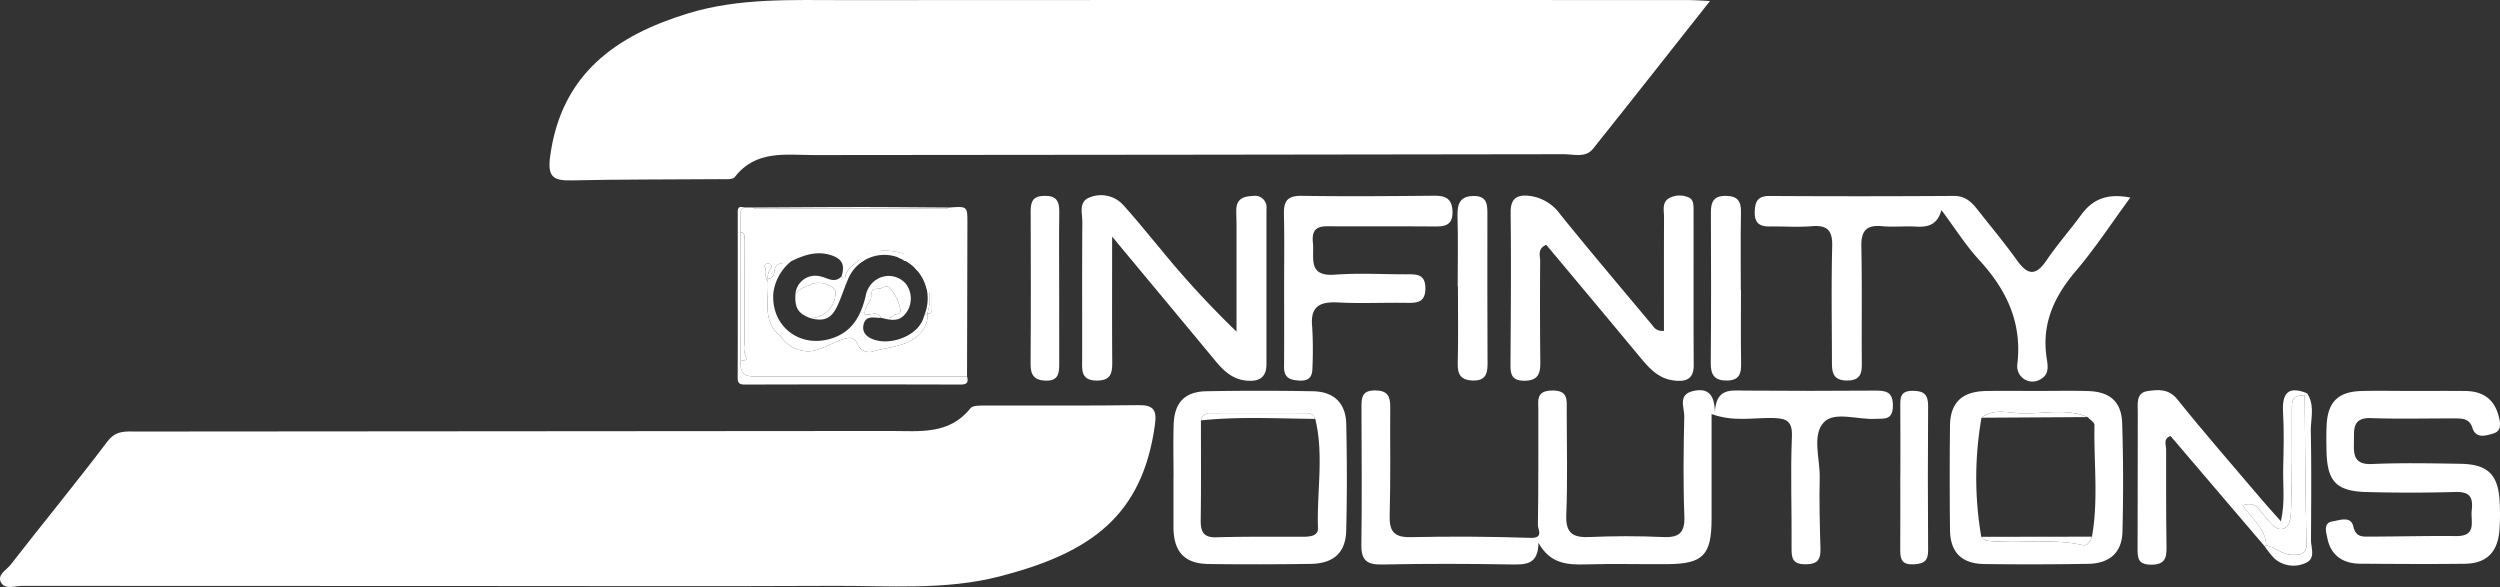 <svg id="Layer_1" data-name="Layer 1" xmlns="http://www.w3.org/2000/svg" viewBox="0 0 390.722 91.74">
  <rect x="0" y="0" width="390.722" height="91.74" fill="#333333" stroke="none"/>
  <defs>
    <style>
      .cls-1 {
        fill: #fff;
      }
    </style>
  </defs>
  <title>logo white</title>
  <g>
    <path class="cls-1" d="M494.538,251.681c-6.423,8.129-12.314,15.634-18.272,23.085-1.186,1.483-3.021.854-4.57.857q-58.582.091-117.164.134c-4.409.007-9.109-.849-12.416,3.449-.339.441-1.518.312-2.308.318-7.739.065-15.48.019-23.217.191-2.839.063-3.748-.551-3.327-3.715,1.712-12.874,10.235-18.925,21.575-22.389,7.982-2.438,16.209-2.062,24.388-2.068q66.037-.046,132.074-.01C492.081,251.532,492.862,251.6,494.538,251.681Z" transform="translate(-227.287 -251.523)"/>
    <path class="cls-1" d="M302.14,343.111q-35.709,0-71.417-.024c-1.1,0-2.584.62-3.236-.463-.748-1.242.8-1.992,1.439-2.815,5.023-6.458,10.224-12.78,15.157-19.3,1.352-1.789,2.92-1.54,4.587-1.542q58.935-.054,117.871-.088c4.448,0,9.094.631,12.418-3.552.366-.461,1.5-.421,2.286-.424,7.974-.028,15.948.054,23.921-.061,2.376-.034,2.946.713,2.629,3.032-1.942,14.195-9.922,20.042-24.308,23.743-8.485,2.183-17.23,1.427-25.875,1.469C339.12,343.174,320.629,343.111,302.14,343.111Z" transform="translate(-227.287 -251.523)"/>
    <path class="cls-1" d="M494.788,316.234c0,5.638.013,11.035,0,16.433-.017,5.627-1.335,6.981-6.873,7.024-4.272.033-8.548-.087-12.817.04-2.909.086-5.571-.117-7.368-3.38-.028,3.461-2.019,3.426-4.323,3.387-6.695-.113-13.395-.132-20.088.01-2.35.05-3.3-.6-3.263-3.053.1-7.154.038-14.311.016-21.467,0-1.495.022-2.7,2.134-2.687,1.908.016,2.371.883,2.359,2.537-.04,5.656.075,11.316-.087,16.968-.072,2.531.673,3.483,3.317,3.427q9.339-.2,18.686.113c2.145.074,1.152-1.361,1.162-1.963.1-6,.05-12.008.071-18.013.005-1.436-.417-2.985,2.077-3.054,2.647-.073,2.359,1.522,2.359,3.143,0,5.427.15,10.861-.07,16.279-.117,2.886,1.015,3.591,3.636,3.477,3.8-.166,7.623-.175,11.425,0,2.512.119,3.5-.583,3.394-3.267-.2-5.189-.125-10.392-.014-15.586.03-1.394-1.078-3.411,1.42-3.976,2.281-.516,3.345.554,3.36,3.41.169-3.908,2.458-3.482,4.63-3.466q10.218.076,20.437,0c1.724-.01,2.789.209,2.757,2.425-.033,2.275-1.41,1.912-2.763,1.99-2.742.157-6.363-1.2-8.01.519-1.921,2.006-.6,5.712-.665,8.674-.087,3.69.013,7.386.118,11.078.049,1.712-.444,2.461-2.348,2.46-2.047,0-2.182-.98-2.167-2.6.054-5.767-.192-11.543.054-17.3.106-2.49-.828-2.9-2.9-2.962C501.361,316.77,498.244,317.5,494.788,316.234Z" transform="translate(-227.287 -251.523)"/>
    <path class="cls-1" d="M560.236,282.4c-3.005,4.092-5.515,7.946-8.472,11.421-3.4,3.992-5.409,8.228-4.617,13.587.17,1.149.513,2.613-.968,3.4a2.386,2.386,0,0,1-3.611-2.319c.789-6.495-1.661-11.667-5.953-16.326-2.089-2.267-3.751-4.927-5.907-7.811-.663,2.431-2.221,2.693-4.053,2.584-1.727-.1-3.478.1-5.2-.061-2.419-.233-3.311.684-3.261,3.123.121,5.891.032,11.786.069,17.679.01,1.686.194,3.314-2.3,3.317s-2.361-1.7-2.365-3.34c-.015-5.893-.106-11.789.041-17.679.061-2.463-.781-3.3-3.2-3.1-2.18.182-4.388.014-6.583.041-1.528.019-2.351-.5-2.322-2.216.028-1.661.44-2.56,2.346-2.548q14.386.088,28.773-.007c1.771-.013,2.755.939,3.7,2.142,2.068,2.632,4.22,5.2,6.168,7.924,1.625,2.268,2.906,2.526,4.589.039s3.679-4.735,5.448-7.155C554.31,282.713,556.524,281.684,560.236,282.4Z" transform="translate(-227.287 -251.523)"/>
    <path class="cls-1" d="M604.3,312.625c2.769,0,5.538-.024,8.306.007,2.577.029,4.408,1.14,5.136,3.735.321,1.145.633,2.5-.8,2.914-1.05.3-2.679.883-3.231-.854-.476-1.5-1.56-1.5-2.717-1.508-4.384-.017-8.771.106-13.15-.05-2.98-.107-2.623,1.844-2.666,3.675-.046,1.952-.054,3.628,2.814,3.5,4.606-.2,9.228-.112,13.841-.035,4.342.073,5.959,1.735,6.128,6.131a32.271,32.271,0,0,1-.063,4.494c-.337,3.308-2.094,4.963-5.424,5-5.42.065-10.842.025-16.263-.009-2.742-.017-4.66-1.262-5.195-4.053-.171-.892-.672-2.332.833-2.564,1.089-.168,2.844-.909,3.242.815.39,1.689,1.438,1.569,2.552,1.567,4.5-.009,9-.133,13.493-.085,3.324.035,2.254-2.259,2.46-4.074.242-2.133-.419-2.878-2.6-2.817q-6.916.194-13.841.009c-4.724-.127-6.147-1.66-6.256-6.345-.032-1.383-.052-2.771.018-4.152.183-3.584,1.811-5.193,5.428-5.29C598.988,312.567,601.643,312.625,604.3,312.625Z" transform="translate(-227.287 -251.523)"/>
    <path class="cls-1" d="M401.1,288.5c0,7.146-.026,13.225.016,19.3.012,1.75.009,3.215-2.413,3.2-2.528-.014-2.29-1.665-2.288-3.311.011-7.152-.024-14.3.029-21.456.01-1.4-.663-3.269,1.269-3.9a4.674,4.674,0,0,1,5.109,1.215c2.012,2.216,3.877,4.565,5.811,6.852a145.679,145.679,0,0,0,11.908,12.953q0-8.34,0-16.679c0-.807-.056-1.615-.032-2.421.051-1.678,1.166-2.056,2.583-2.1a1.813,1.813,0,0,1,2.128,2.07q0,12.111,0,24.222c0,2.21-1.307,2.747-3.188,2.56-2.118-.21-3.516-1.534-4.8-3.087C412.1,301.718,406.938,295.531,401.1,288.5Z" transform="translate(-227.287 -251.523)"/>
    <path class="cls-1" d="M487.344,303.242c0-5.928-.013-11.862.012-17.8,0-1-.335-2.181.688-2.887a3.417,3.417,0,0,1,3-.237c.963.294.926,1.243.928,2.035.015,8.086-.02,16.172.024,24.257.013,2.428-1.544,2.591-3.25,2.356-2.481-.343-3.953-2.188-5.444-3.985-4.777-5.761-9.587-11.494-14.354-17.2-1.436.631-.944,1.7-.95,2.505q-.058,7.97.022,15.941c.018,1.783-.437,2.811-2.522,2.8-2.045-.014-2.148-1.136-2.138-2.687.053-7.855.115-15.711.023-23.565-.026-2.264.975-2.852,2.934-2.644a7.019,7.019,0,0,1,4.856,2.941c4.643,5.739,9.411,11.377,14.152,17.036C485.74,302.6,486.047,303.322,487.344,303.242Z" transform="translate(-227.287 -251.523)"/>
    <path class="cls-1" d="M410.7,326.178c0-2.77-.072-5.541.018-8.308.111-3.43,1.737-5.139,5.12-5.2q8.308-.144,16.621,0c3.323.06,5.165,1.852,5.234,5.155.117,5.538.132,11.083-.008,16.62-.087,3.463-1.97,5.151-5.555,5.206q-7.963.124-15.928.021c-3.729-.047-5.421-1.832-5.513-5.534,0-.115,0-.231,0-.346q0-3.808,0-7.617Zm22.147-9.187a1.349,1.349,0,0,0-1.314-.9q-7.533-.014-15.066,0a1.4,1.4,0,0,0-1.489,1.135c0,5.177.039,10.355-.032,15.531-.025,1.79.342,2.8,2.455,2.74,4.483-.131,8.972-.076,13.458-.084,1.08,0,2.453-.077,2.41-1.344C433.081,328.376,434.215,322.648,432.85,316.991Z" transform="translate(-227.287 -251.523)"/>
    <path class="cls-1" d="M545.623,312.624c2.653,0,5.308-.058,7.958.015,3.442.095,5.264,1.632,5.376,5.018.186,5.645.187,11.3.048,16.951-.08,3.26-2,4.977-5.343,5.035q-8.129.141-16.262.031c-3.547-.05-5.311-1.842-5.35-5.331q-.09-8.131,0-16.263c.038-3.631,1.872-5.374,5.616-5.445C540.316,312.583,542.97,312.624,545.623,312.624Zm8.615,22.774c1.031-5.8.272-11.643.391-17.464.008-.4-.694-.816-1.065-1.224-3.382-1.426-6.919-.477-10.375-.579-2.051-.061-4.3-.83-6.216.681a54.328,54.328,0,0,0-.035,18.611c.265.21.513.575.8.606,5.014.559,10.1-.446,15.1.7C553.486,336.873,554.012,336.107,554.238,335.4Z" transform="translate(-227.287 -251.523)"/>
    <path class="cls-1" d="M427.98,296.438c0-3.807.06-7.615-.03-11.42-.047-1.986.49-2.922,2.719-2.888,6.919.105,13.842.052,20.763-.016,1.816-.018,2.825.494,2.863,2.5.042,2.2-1.266,2.323-2.935,2.308-5.191-.048-10.382,0-15.573-.03-1.8-.01-3.605-.245-3.309,2.54.248,2.338-.917,5.347,3.46,5.019,3.671-.275,7.379-.053,11.07-.057,1.54,0,3.045-.144,3.049,2.187,0,2.238-1.311,2.3-2.96,2.273-3.575-.053-7.159.124-10.726-.062-2.916-.152-4.34.695-4,3.87a61.075,61.075,0,0,1,.039,6.225c.007,1.345-.374,2.189-1.982,2.115-1.456-.067-2.47-.369-2.457-2.109C428,304.743,427.984,300.59,427.98,296.438Z" transform="translate(-227.287 -251.523)"/>
    <path class="cls-1" d="M581.253,336.934l-14.744-17.277c-1.189.478-.681,1.385-.681,2.1,0,5.082-.017,10.164.06,15.245.027,1.756-.256,2.787-2.421,2.774-2.1-.013-2.108-1.1-2.1-2.632.042-7.046,0-14.092.033-21.138.006-1.326-.332-3.1,1.535-3.362,1.6-.222,3.254-.436,4.642,1.292,4.258,5.3,8.735,10.425,13.137,15.609.894,1.053,1.83,2.072,3.051,3.449.686-2.992.294-5.682.359-8.331.071-2.886.147-5.783-.02-8.661-.171-2.953.709-4.236,3.752-3.018q-.189.195-.375.392c-2.215-.268-2,1.281-2.005,2.674-.013,4.936.063,9.875-.112,14.8-.039,1.107-.014,2.891-1.165,3.282-1.249.424-2.148-1.035-2.988-1.951s-1.358-2.413-3.431-1.67c1.452,2.109,3.614,3.6,3.684,6.218Z" transform="translate(-227.287 -251.523)"/>
    <path class="cls-1" d="M499.382,296.827c0,3.81-.048,7.622.023,11.431.03,1.608-.24,2.7-2.176,2.738-1.955.034-2.587-.843-2.57-2.738.07-7.851.052-15.7.022-23.555-.006-1.662.456-2.591,2.353-2.567,1.848.023,2.377.85,2.345,2.567-.075,4.04-.024,8.083-.024,12.124Z" transform="translate(-227.287 -251.523)"/>
    <path class="cls-1" d="M455.11,296.293c0-3.679.071-7.361-.029-11.038-.052-1.93.425-3.116,2.6-3.1,2.04.014,2.069,1.382,2.069,2.838,0,7.819-.023,15.639.023,23.458.01,1.694-.5,2.613-2.352,2.541-1.767-.068-2.349-.89-2.306-2.625.1-4.022.031-8.048.031-12.073Z" transform="translate(-227.287 -251.523)"/>
    <path class="cls-1" d="M392.824,296.8c0,3.813-.011,7.626.006,11.439.007,1.48-.02,2.828-2.1,2.776-1.764-.044-2.385-.85-2.373-2.592.058-7.972.04-15.944.015-23.916,0-1.5.366-2.349,2.132-2.376,1.919-.03,2.359.862,2.336,2.537C392.785,288.713,392.824,292.758,392.824,296.8Z" transform="translate(-227.287 -251.523)"/>
    <path class="cls-1" d="M524.294,325.77c0-3.573.019-7.147-.01-10.72-.011-1.361-.025-2.443,1.917-2.448,1.826,0,2.443.63,2.43,2.405q-.08,11.241,0,22.482c.011,1.634-.569,2.143-2.213,2.23-1.815.1-2.155-.7-2.145-2.193.027-3.919.009-7.838.009-11.757Z" transform="translate(-227.287 -251.523)"/>
    <path class="cls-1" d="M587.857,312.983c1.27,1.9.543,4.017.583,6.021.112,5.626.059,11.256.03,16.884-.007,1.281.8,2.973-.891,3.643a4.5,4.5,0,0,1-4.857-.754,14,14,0,0,1-1.468-1.841l.211-.2c1.446.345,2.595,1.537,4.17,1.5,1.172-.027,2.184.034,2.137-1.809-.2-7.681-.209-15.367-.289-23.051Q587.668,313.177,587.857,312.983Z" transform="translate(-227.287 -251.523)"/>
    <path class="cls-1" d="M370.457,291.953a11.494,11.494,0,0,0-5.432-1.431C367.309,289.2,369.285,289.052,370.457,291.953Z" transform="translate(-227.287 -251.523)"/>
    <path class="cls-1" d="M365.054,290.5c-.53.678-1.334.6-2.057.742C363.4,290.211,364.262,290.449,365.054,290.5Z" transform="translate(-227.287 -251.523)"/>
    <path class="cls-1" d="M351.132,291.831l-1.4,1.343A1.211,1.211,0,0,1,351.132,291.831Z" transform="translate(-227.287 -251.523)"/>
    <path class="cls-1" d="M363.017,291.262a2.309,2.309,0,0,1-1.4,1.315C361.543,291.564,361.981,291.1,363.017,291.262Z" transform="translate(-227.287 -251.523)"/>
    <path class="cls-1" d="M351.9,291.2l-.752.615Z" transform="translate(-227.287 -251.523)"/>
    <path class="cls-1" d="M432.85,316.991c-5.958-.051-11.919-.392-17.868.232a1.4,1.4,0,0,1,1.488-1.135q7.533-.011,15.066,0A1.349,1.349,0,0,1,432.85,316.991Z" transform="translate(-227.287 -251.523)"/>
    <path class="cls-1" d="M536.939,335.422l17.3-.024c-.227.709-.753,1.475-1.4,1.327-5-1.143-10.087-.138-15.1-.7C537.451,336,537.2,335.632,536.939,335.422Z" transform="translate(-227.287 -251.523)"/>
    <path class="cls-1" d="M553.564,316.709l-16.591.1c1.92-1.511,4.165-.741,6.216-.681C546.645,316.233,550.183,315.283,553.564,316.709Z" transform="translate(-227.287 -251.523)"/>
    <path class="cls-1" d="M587.482,313.374c.08,7.684.094,15.37.289,23.051.047,1.843-.965,1.782-2.137,1.809-1.575.036-2.724-1.156-4.17-1.5-.069-2.623-2.231-4.11-3.683-6.219,2.072-.744,2.583.745,3.431,1.67s1.739,2.375,2.988,1.951c1.151-.391,1.126-2.175,1.165-3.282.176-4.93.1-9.869.112-14.8C585.48,314.656,585.267,313.106,587.482,313.374Z" transform="translate(-227.287 -251.523)"/>
  </g>
  <path class="cls-1" d="M375.664,283.957c2.821-.206,2.823-.206,2.817,2.5q-.027,11.96-.058,23.921-16.366,0-32.731,0c-2.226,0-2.67-.418-2.682-2.444,1.043-.141,1.154-.218.9-.584a3.237,3.237,0,0,1-.276-2.065c-.022-5.34,0-10.679-.026-16.019,0-.536.337-1.291-.594-1.49a15.675,15.675,0,0,1,.006-1.661c.077-.746-.387-1.652.576-2.165l1.281,0a1.894,1.894,0,0,0,1.18.169q14.213.006,28.426,0A1.926,1.926,0,0,0,375.664,283.957Zm-3.436,16.566c.43.051.7-.12.7-.57q.014-2.358,0-4.716c-.005-.873-.675-.706-1.209-.739l-.088-.056.017-.1c-.005-.25.081-.552-.029-.742-1.852-3.218-7.574-3.707-9.759-1.691-.924.852-2.219,1.45-2.491,2.926-.061.334-.393.069-.551-.131.562-1.82.066-2.779-1.747-3.329-2.2-.668-4.195.026-6.14.986l-.3.267-.034.023c-1.1-.029-2.211-.161-2.3,1.488a1.107,1.107,0,0,1-1.012.975,2.341,2.341,0,0,1,.493-1.7.421.421,0,0,0-.176-.642.9.9,0,0,0-.584-.011.326.326,0,0,0-.183.491c.363.682-.174,1.546.45,2.168.217,3.011-.97,6.354,2.06,8.7.073.056.081.189.144.265a5.386,5.386,0,0,0,4.3,2.046c1.653-.135,3.281-1.18,4.942-1.782,1.255-.454,2.05-.6,2.659.8a1.921,1.921,0,0,0,2.142,1.052c1.868-.585,3.84-.662,5.673-1.522s3.229-2.5,3.016-4.448Z" transform="translate(-227.287 -251.523)"/>
  <path class="cls-1" d="M343.6,283.953c-.963.513-.5,1.419-.576,2.165a15.684,15.684,0,0,0-.006,1.661q0,5.787,0,11.574,0,4.292,0,8.584c.013,2.025.456,2.443,2.682,2.444q16.366.005,32.731,0c.234.891,0,1.247-1.026,1.244q-16.855-.05-33.711,0c-.85,0-1.119-.232-1.116-1.111.03-8.491.016-16.982.009-25.474C342.578,284.335,342.506,283.607,343.6,283.953Z" transform="translate(-227.287 -251.523)"/>
  <path class="cls-1" d="M375.664,283.957a1.926,1.926,0,0,1-1.181.168q-14.213.005-28.426,0a1.894,1.894,0,0,1-1.18-.169c5.589-.028,11.177-.075,16.766-.077C366.317,283.877,370.99,283.929,375.664,283.957Z" transform="translate(-227.287 -251.523)"/>
  <path class="cls-1" d="M350.6,292.646a7.594,7.594,0,0,0-2.439,4.6c-.453,5.267,4.152,8.825,9.214,7.133,3.195-1.068,4.483-3.6,5.206-6.586a3.8,3.8,0,0,1,2.246-2.875,3.554,3.554,0,0,1,4.023.944,3.825,3.825,0,0,1,.242,4.283c-.92,1.381-1.822,1.638-3.853,1.1.53-.1,1.165.166,1.575-.34.338-.417,1.29-.107,1.2-.928a6.812,6.812,0,0,0-1.663-3.435c-.47-.586-1.128.076-1.708.1-.768.027-1.238.06-1.191,1.259.03.757-1.147,1.614-1,2.715.843.29,1.918-.612,2.552.572-1.083.076-2.494-.535-2.789,1.243-.2,1.221.792,2.129,2.606,2.39,2.557.369,6.242-1.109,6.908-3.974l.495-.318c.213,1.952-1.185,3.59-3.016,4.448s-3.805.936-5.673,1.522a1.921,1.921,0,0,1-2.142-1.052c-.609-1.4-1.4-1.256-2.659-.8-1.661.6-3.289,1.647-4.942,1.782a5.386,5.386,0,0,1-4.3-2.046c-.063-.076-.072-.209-.144-.265-3.03-2.347-1.843-5.691-2.06-8.7q0-.153,0-.305a1.107,1.107,0,0,0,1.012-.975C348.393,292.485,349.5,292.617,350.6,292.646Z" transform="translate(-227.287 -251.523)"/>
  <path class="cls-1" d="M351.6,297.553a3.111,3.111,0,0,1,3.878-2.839c1.1.207,2.24,1.188,3.346-.014.157.2.489.465.551.131.272-1.476,1.567-2.074,2.491-2.926,2.185-2.016,7.907-1.527,9.759,1.691.109.19.024.492.029.742-.345-.053-.348-.72-.857-.478l.035.039c.266-.639-.517-.572-.638-.951l.024.024a1.718,1.718,0,0,0-.947-.629l.027.021c-.221-.342-.573-.255-.893-.271a6.129,6.129,0,0,0-8.643,3.227c-.6,1.388-1.031,2.859-1.7,4.209-.922,1.849-2.088,2.269-4.116,1.718a4,4,0,0,0,3.922-4.194.614.614,0,0,0-.1-.269,3.544,3.544,0,0,0-3.576-.894C353.281,296.367,352.172,296.55,351.6,297.553Z" transform="translate(-227.287 -251.523)"/>
  <path class="cls-1" d="M343.009,307.937q0-4.292,0-8.584,0-5.787,0-11.574c.931.2.592.954.594,1.49.023,5.34,0,10.679.026,16.019a3.237,3.237,0,0,0,.276,2.065C344.163,307.719,344.052,307.8,343.009,307.937Z" transform="translate(-227.287 -251.523)"/>
  <path class="cls-1" d="M370.8,293.86c.51-.242.512.426.857.478l-.017.1.088.056a7.974,7.974,0,0,1,.5,6.026l0,.006-.495.318A6.99,6.99,0,0,0,370.8,293.86Z" transform="translate(-227.287 -251.523)"/>
  <path class="cls-1" d="M372.227,300.523a7.974,7.974,0,0,0-.5-6.026c.534.033,1.2-.134,1.209.739q.014,2.358,0,4.716C372.925,300.4,372.657,300.573,372.227,300.523Z" transform="translate(-227.287 -251.523)"/>
  <path class="cls-1" d="M347.287,295.109q0,.153,0,.305c-.624-.622-.087-1.486-.45-2.168a.326.326,0,0,1,.183-.491.9.9,0,0,1,.584.011.421.421,0,0,1,.176.642A2.341,2.341,0,0,0,347.287,295.109Z" transform="translate(-227.287 -251.523)"/>
  <path class="cls-1" d="M350.937,292.356l-.3.267Z" transform="translate(-227.287 -251.523)"/>
  <path class="cls-1" d="M351.6,297.553c.572-1,1.681-1.186,2.588-1.661a3.544,3.544,0,0,1,3.576.894.614.614,0,0,1,.1.269,4,4,0,0,1-3.922,4.194C352.03,300.528,351.495,299.682,351.6,297.553Z" transform="translate(-227.287 -251.523)"/>
  <path class="cls-1" d="M365,301.187c-.634-1.184-1.709-.283-2.552-.572-.145-1.1,1.032-1.957,1-2.715-.048-1.2.423-1.232,1.191-1.259.58-.02,1.238-.682,1.708-.1a6.812,6.812,0,0,1,1.663,3.435c.093.821-.858.511-1.2.928-.409.506-1.045.235-1.575.34A.414.414,0,0,1,365,301.187Z" transform="translate(-227.287 -251.523)"/>
  <path class="cls-1" d="M370.192,292.949c.121.378.9.312.638.951A1.127,1.127,0,0,1,370.192,292.949Z" transform="translate(-227.287 -251.523)"/>
  <path class="cls-1" d="M369.269,292.344a1.718,1.718,0,0,1,.947.629A1.078,1.078,0,0,1,369.269,292.344Z" transform="translate(-227.287 -251.523)"/>
  <path class="cls-1" d="M368.4,292.094c.32.016.672-.071.893.271C369,292.255,368.621,292.447,368.4,292.094Z" transform="translate(-227.287 -251.523)"/>
  <path class="cls-1" d="M367.627,291.778a6.9,6.9,0,0,1,4.382,4.525c1.162,3.654,3.654-2.111,3.654-2.111l-4.018-5.23" transform="translate(-227.287 -251.523)"/>
</svg>
